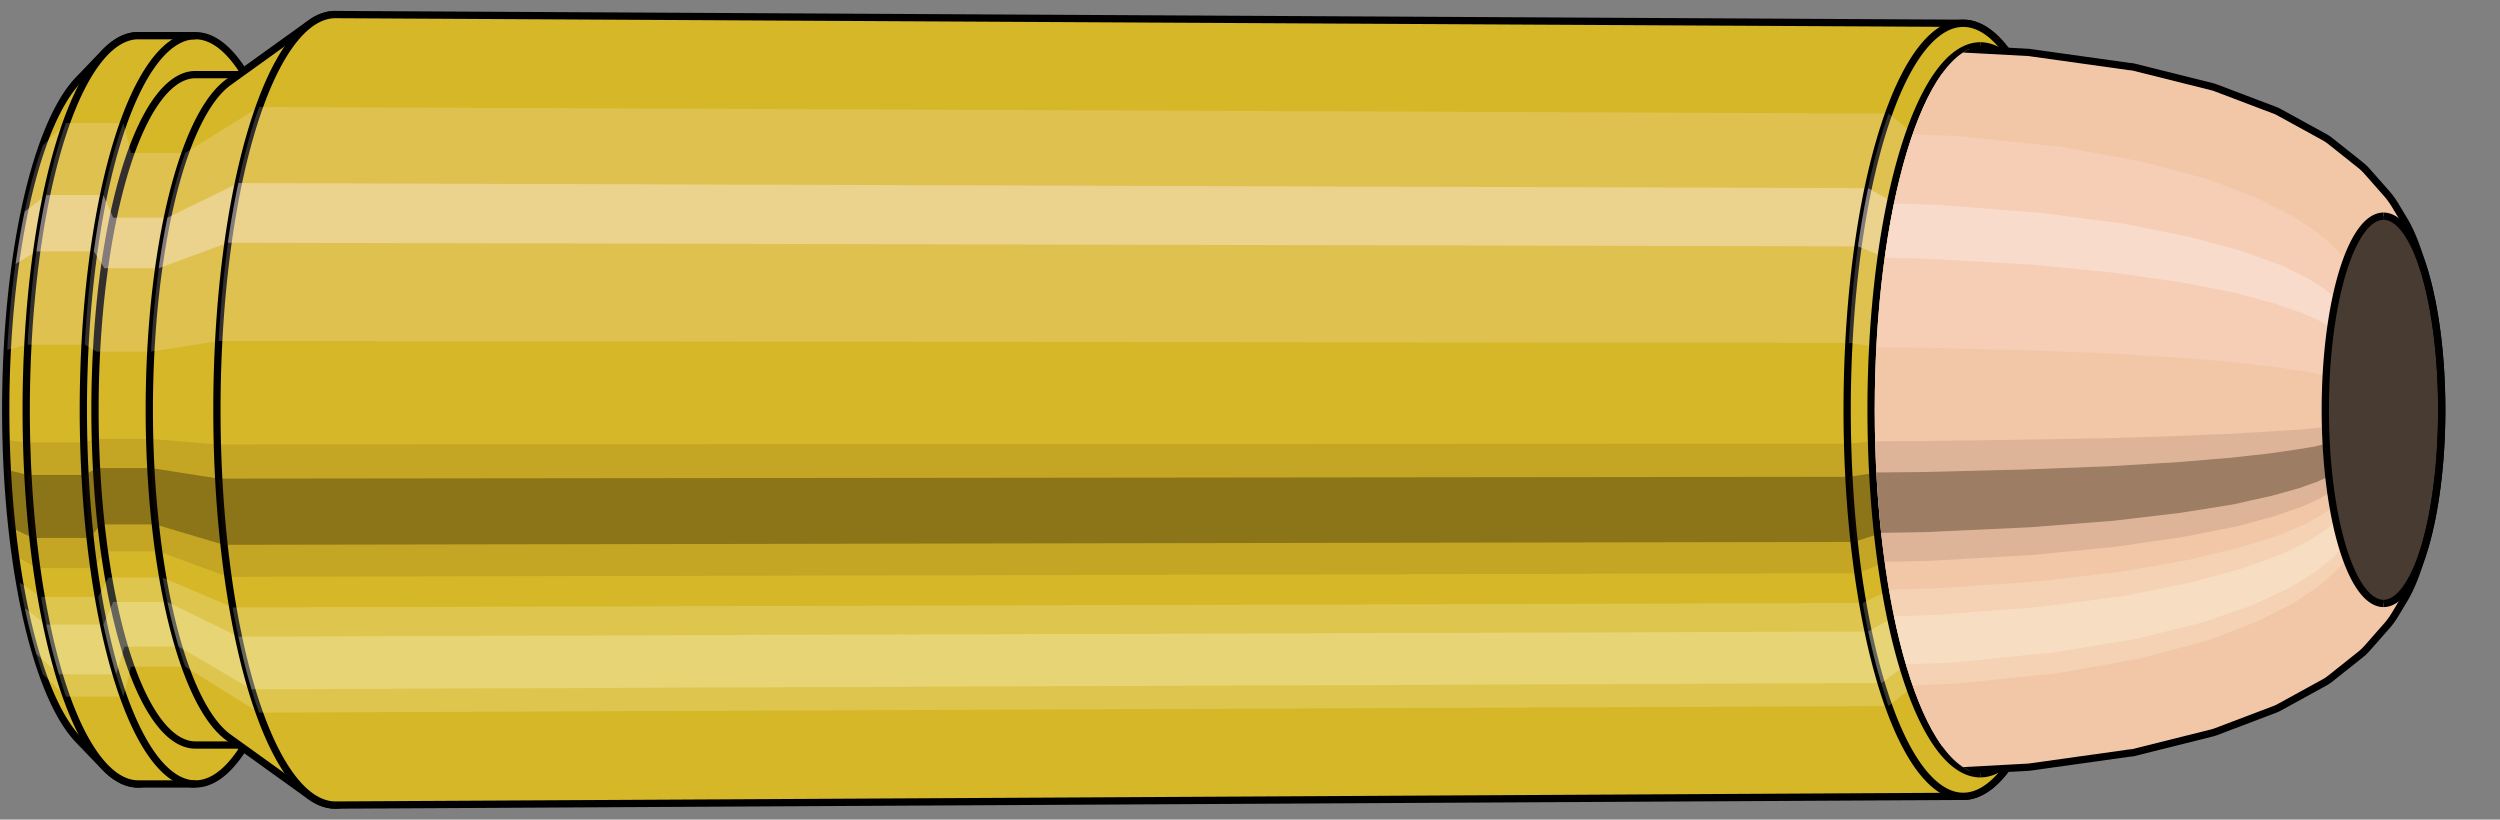<svg viewBox="-0.301 -1.126 6.869 2.252" xmlns="http://www.w3.org/2000/svg" xmlns:xlink="http://www.w3.org/1999/xlink"><rect x="-0.301" y="-1.126" width="6.869" height="2.252" fill="#808080" stroke="none"/><defs><clipPath id="clip"><ellipse style="fill:white;stroke:none" cx="5.15"  cy="0"  rx="0.3"  ry="1"/><rect style="fill:white;" x="5.15"  y="-2"  width="100"  height="4"/></clipPath></defs><g id="calibersvg"><path style="fill:#d6b728;stroke:black;stroke-width:0.02;" d=" M -0.086 -0.906
 A 0.285 0.95 0 0 0 -0.086 0.906

 L -0.014 0.981
 A 0.308 1.028 0 1 0 -0.014 -0.981
 L -0.086 -0.906
 Z"/>
<path style="fill:#ffefef;opacity:0.2;" d=" M -0.183 -0.727
 A 0.285 0.95 0 0 0 -0.281 -0.165

 L -0.225 -0.179
 A 0.308 1.028 0 0 1 -0.12 -0.788

 L -0.183 -0.727
 Z "/>
<path style="fill:#ffefef;opacity:0.4;" d=" M -0.233 -0.545
 A 0.285 0.95 0 0 0 -0.258 -0.401

 L -0.201 -0.435
 A 0.308 1.028 0 0 1 -0.174 -0.59

 L -0.233 -0.545
 Z "/>
<path style="fill:#201000;opacity:0.1;" d=" M -0.284 0.083
 A 0.285 0.95 0 0 0 -0.281 0.165

 L -0.225 0.179
 A 0.308 1.028 0 0 1 -0.229 0.09

 L -0.284 0.083
 Z "/>
<path style="fill:#201000;opacity:0.4;" d=" M -0.281 0.165
 A 0.285 0.95 0 0 0 -0.268 0.325

 L -0.211 0.352
 A 0.308 1.028 0 0 1 -0.225 0.179

 L -0.281 0.165
 Z "/>
<path style="fill:#201000;opacity:0.1;" d=" M -0.268 0.325
 A 0.285 0.95 0 0 0 -0.258 0.401

 L -0.201 0.435
 A 0.308 1.028 0 0 1 -0.211 0.352

 L -0.268 0.325
 Z "/>
<path style="fill:#ffffe8;opacity:0.2;" d=" M -0.247 0.475
 A 0.285 0.95 0 0 0 -0.233 0.545

 L -0.174 0.59
 A 0.308 1.028 0 0 1 -0.188 0.514

 L -0.247 0.475
 Z "/>
<path style="fill:#ffffe8;opacity:0.4;" d=" M -0.233 0.545
 A 0.285 0.95 0 0 0 -0.201 0.671

 L -0.139 0.727
 A 0.308 1.028 0 0 1 -0.174 0.59

 L -0.233 0.545
 Z "/>
<path style="fill:#ffffe8;opacity:0.2;" d=" M -0.201 0.671
 A 0.285 0.95 0 0 0 -0.183 0.727

 L -0.12 0.788
 A 0.308 1.028 0 0 1 -0.139 0.727

 L -0.201 0.671
 Z "/>
<path style="fill:#d6b728;stroke:black;stroke-width:0.02;" d=" M 0.079 -1.028
 A 0.308 1.028 0 0 0 0.079 1.028

 L 0.236 1.028
 A 0.308 1.028 0 0 0 0.236 -1.028
 L 0.079 -1.028
 Z "/>
<path style="fill:#ffefef;opacity:0.2;" d=" M -0.12 -0.788
 A 0.308 1.028 0 0 0 -0.225 -0.179

 L -0.068 -0.179
 A 0.308 1.028 0 0 1 0.038 -0.788

 L -0.12 -0.788
 Z "/>
<path style="fill:#ffefef;opacity:0.4;" d=" M -0.174 -0.59
 A 0.308 1.028 0 0 0 -0.201 -0.435

 L -0.043 -0.435
 A 0.308 1.028 0 0 1 -0.017 -0.59

 L -0.174 -0.59
 Z "/>
<path style="fill:#201000;opacity:0.1;" d=" M -0.229 0.09
 A 0.308 1.028 0 0 0 -0.225 0.179

 L -0.068 0.179
 A 0.308 1.028 0 0 1 -0.071 0.09

 L -0.229 0.09
 Z "/>
<path style="fill:#201000;opacity:0.4;" d=" M -0.225 0.179
 A 0.308 1.028 0 0 0 -0.211 0.352

 L -0.054 0.352
 A 0.308 1.028 0 0 1 -0.068 0.179

 L -0.225 0.179
 Z "/>
<path style="fill:#201000;opacity:0.1;" d=" M -0.211 0.352
 A 0.308 1.028 0 0 0 -0.201 0.435

 L -0.043 0.435
 A 0.308 1.028 0 0 1 -0.054 0.352

 L -0.211 0.352
 Z "/>
<path style="fill:#ffffe8;opacity:0.2;" d=" M -0.188 0.514
 A 0.308 1.028 0 0 0 -0.174 0.59

 L -0.017 0.59
 A 0.308 1.028 0 0 1 -0.031 0.514

 L -0.188 0.514
 Z "/>
<path style="fill:#ffffe8;opacity:0.4;" d=" M -0.174 0.59
 A 0.308 1.028 0 0 0 -0.139 0.727

 L 0.018 0.727
 A 0.308 1.028 0 0 1 -0.017 0.59

 L -0.174 0.59
 Z "/>
<path style="fill:#ffffe8;opacity:0.2;" d=" M -0.139 0.727
 A 0.308 1.028 0 0 0 -0.12 0.788

 L 0.038 0.788
 A 0.308 1.028 0 0 1 0.018 0.727

 L -0.139 0.727
 Z "/>
<path style="fill:#d6b728;stroke:black;stroke-width:0.02;" d=" M 0.236 -0.921
 A 0.276 0.921 0 0 0 0.236 0.921

 L 0.386 0.921
 A 0.276 0.921 0 0 0 0.386 -0.921
 L 0.236 -0.921
 Z "/>
<path style="fill:none;stroke:black;stroke-width:0.02;" d=" M 0.236 -1.028
 A 0.308 1.028 0 0 0 0.236 1.028
"/>
<path style="fill:#ffefef;opacity:0.2;" d=" M 0.038 -0.788
 A 0.308 1.028 0 0 0 -0.068 -0.179

 L -0.036 -0.16
 L 0.114 -0.16
 A 0.276 0.921 0 0 1 0.208 -0.706

 L 0.059 -0.706
 L 0.038 -0.788
 Z "/>
<path style="fill:#ffefef;opacity:0.4;" d=" M -0.017 -0.59
 A 0.308 1.028 0 0 0 -0.043 -0.435

 L -0.014 -0.389
 L 0.135 -0.389
 A 0.276 0.921 0 0 1 0.159 -0.528

 L 0.01 -0.528
 L -0.017 -0.59
 Z "/>
<path style="fill:#201000;opacity:0.1;" d=" M -0.071 0.09
 A 0.308 1.028 0 0 0 -0.068 0.179

 L -0.036 0.16
 L 0.114 0.16
 A 0.276 0.921 0 0 1 0.111 0.08

 L -0.039 0.08
 L -0.071 0.09
 Z "/>
<path style="fill:#201000;opacity:0.4;" d=" M -0.068 0.179
 A 0.308 1.028 0 0 0 -0.054 0.352

 L -0.024 0.315
 L 0.126 0.315
 A 0.276 0.921 0 0 1 0.114 0.16

 L -0.036 0.16
 L -0.068 0.179
 Z "/>
<path style="fill:#201000;opacity:0.1;" d=" M -0.054 0.352
 A 0.308 1.028 0 0 0 -0.043 0.435

 L -0.014 0.389
 L 0.135 0.389
 A 0.276 0.921 0 0 1 0.126 0.315

 L -0.024 0.315
 L -0.054 0.352
 Z "/>
<path style="fill:#ffffe8;opacity:0.2;" d=" M -0.031 0.514
 A 0.308 1.028 0 0 0 -0.017 0.59

 L 0.01 0.528
 L 0.159 0.528
 A 0.276 0.921 0 0 1 0.146 0.461

 L -0.003 0.461
 L -0.031 0.514
 Z "/>
<path style="fill:#ffffe8;opacity:0.4;" d=" M -0.017 0.59
 A 0.308 1.028 0 0 0 0.018 0.727

 L 0.041 0.651
 L 0.19 0.651
 A 0.276 0.921 0 0 1 0.159 0.528

 L 0.01 0.528
 L -0.017 0.59
 Z "/>
<path style="fill:#ffffe8;opacity:0.2;" d=" M 0.018 0.727
 A 0.308 1.028 0 0 0 0.038 0.788

 L 0.059 0.706
 L 0.208 0.706
 A 0.276 0.921 0 0 1 0.19 0.651

 L 0.041 0.651
 L 0.018 0.727
 Z "/>
<path style="fill:#d6b728;stroke:black;stroke-width:0.02;" d=" M 0.328 -0.901
 A 0.276 0.921 0 0 0 0.328 0.901

 L 0.552 1.062
 A 0.326 1.086 0 1 0 0.552 -1.062
 L 0.328 -0.901
 Z "/>
<path style="fill:#ffefef;opacity:0.2;" d=" M 0.208 -0.706
 A 0.276 0.921 0 0 0 0.114 -0.16

 L 0.3 -0.189
 A 0.326 1.086 0 0 1 0.411 -0.832

 L 0.208 -0.706
 Z "/>
<path style="fill:#ffefef;opacity:0.4;" d=" M 0.159 -0.528
 A 0.276 0.921 0 0 0 0.135 -0.389

 L 0.325 -0.459
 A 0.326 1.086 0 0 1 0.354 -0.623

 L 0.159 -0.528
 Z "/>
<path style="fill:#201000;opacity:0.1;" d=" M 0.111 0.08
 A 0.276 0.921 0 0 0 0.114 0.16

 L 0.3 0.189
 A 0.326 1.086 0 0 1 0.296 0.095

 L 0.111 0.08
 Z "/>
<path style="fill:#201000;opacity:0.4;" d=" M 0.114 0.16
 A 0.276 0.921 0 0 0 0.126 0.315

 L 0.314 0.371
 A 0.326 1.086 0 0 1 0.3 0.189

 L 0.114 0.16
 Z "/>
<path style="fill:#201000;opacity:0.1;" d=" M 0.126 0.315
 A 0.276 0.921 0 0 0 0.135 0.389

 L 0.325 0.459
 A 0.326 1.086 0 0 1 0.314 0.371

 L 0.126 0.315
 Z "/>
<path style="fill:#ffffe8;opacity:0.2;" d=" M 0.146 0.461
 A 0.276 0.921 0 0 0 0.159 0.528

 L 0.354 0.623
 A 0.326 1.086 0 0 1 0.338 0.543

 L 0.146 0.461
 Z "/>
<path style="fill:#ffffe8;opacity:0.4;" d=" M 0.159 0.528
 A 0.276 0.921 0 0 0 0.19 0.651

 L 0.39 0.768
 A 0.326 1.086 0 0 1 0.354 0.623

 L 0.159 0.528
 Z "/>
<path style="fill:#ffffe8;opacity:0.2;" d=" M 0.19 0.651
 A 0.276 0.921 0 0 0 0.208 0.706

 L 0.411 0.832
 A 0.326 1.086 0 0 1 0.39 0.768

 L 0.19 0.651
 Z "/>
<path style="fill:#d6b728;stroke:black;stroke-width:0.02;" d=" M 0.621 -1.086
 A 0.326 1.086 0 1 0 0.621 1.086

 L 5.093 1.062
 A 0.319 1.062 0 0 0 5.093 -1.062
 L 0.621 -1.086
 Z "/>
<path style="fill:#ffefef;opacity:0.2;" d=" M 0.411 -0.832
 A 0.326 1.086 0 0 0 0.3 -0.189

 L 4.779 -0.184
 A 0.319 1.062 0 0 1 4.888 -0.814

 L 0.411 -0.832
 Z "/>
<path style="fill:#ffefef;opacity:0.4;" d=" M 0.354 -0.623
 A 0.326 1.086 0 0 0 0.325 -0.459

 L 4.804 -0.449
 A 0.319 1.062 0 0 1 4.832 -0.609

 L 0.354 -0.623
 Z "/>
<path style="fill:#201000;opacity:0.1;" d=" M 0.296 0.095
 A 0.326 1.086 0 0 0 0.3 0.189

 L 4.779 0.184
 A 0.319 1.062 0 0 1 4.776 0.093

 L 0.296 0.095
 Z "/>
<path style="fill:#201000;opacity:0.4;" d=" M 0.3 0.189
 A 0.326 1.086 0 0 0 0.314 0.371

 L 4.793 0.363
 A 0.319 1.062 0 0 1 4.779 0.184

 L 0.3 0.189
 Z "/>
<path style="fill:#201000;opacity:0.1;" d=" M 0.314 0.371
 A 0.326 1.086 0 0 0 0.325 0.459

 L 4.804 0.449
 A 0.319 1.062 0 0 1 4.793 0.363

 L 0.314 0.371
 Z "/>
<path style="fill:#ffffe8;opacity:0.2;" d=" M 0.338 0.543
 A 0.326 1.086 0 0 0 0.354 0.623

 L 4.832 0.609
 A 0.319 1.062 0 0 1 4.817 0.531

 L 0.338 0.543
 Z "/>
<path style="fill:#ffffe8;opacity:0.4;" d=" M 0.354 0.623
 A 0.326 1.086 0 0 0 0.39 0.768

 L 4.868 0.751
 A 0.319 1.062 0 0 1 4.832 0.609

 L 0.354 0.623
 Z "/>
<path style="fill:#ffffe8;opacity:0.2;" d=" M 0.39 0.768
 A 0.326 1.086 0 0 0 0.411 0.832

 L 4.888 0.814
 A 0.319 1.062 0 0 1 4.868 0.751

 L 0.39 0.768
 Z "/>
<path style="fill:#d6b728;stroke:black;stroke-width:0.02;" d=" M 5.219 -0.976
 A 0.319 1.062 0 1 0 5.219 0.976

 L 5.259 0.919
 A 0.3 1 0 0 0 5.259 -0.919
 L 5.219 -0.976
 Z "/>
<path style="fill:#ffefef;opacity:0.2;" d=" M 4.888 -0.814
 A 0.319 1.062 0 0 0 4.779 -0.184

 L 4.845 -0.174
 A 0.3 1 0 0 1 4.947 -0.766

 L 4.888 -0.814
 Z "/>
<path style="fill:#ffefef;opacity:0.4;" d=" M 4.832 -0.609
 A 0.319 1.062 0 0 0 4.804 -0.449

 L 4.868 -0.423
 A 0.3 1 0 0 1 4.894 -0.574

 L 4.832 -0.609
 Z "/>
<path style="fill:#201000;opacity:0.1;" d=" M 4.776 0.093
 A 0.319 1.062 0 0 0 4.779 0.184

 L 4.845 0.174
 A 0.3 1 0 0 1 4.841 0.087

 L 4.776 0.093
 Z "/>
<path style="fill:#201000;opacity:0.4;" d=" M 4.779 0.184
 A 0.319 1.062 0 0 0 4.793 0.363

 L 4.858 0.342
 A 0.3 1 0 0 1 4.845 0.174

 L 4.779 0.184
 Z "/>
<path style="fill:#201000;opacity:0.1;" d=" M 4.793 0.363
 A 0.319 1.062 0 0 0 4.804 0.449

 L 4.868 0.423
 A 0.3 1 0 0 1 4.858 0.342

 L 4.793 0.363
 Z "/>
<path style="fill:#ffffe8;opacity:0.2;" d=" M 4.817 0.531
 A 0.319 1.062 0 0 0 4.832 0.609

 L 4.894 0.574
 A 0.3 1 0 0 1 4.88 0.5

 L 4.817 0.531
 Z "/>
<path style="fill:#ffffe8;opacity:0.4;" d=" M 4.832 0.609
 A 0.319 1.062 0 0 0 4.868 0.751

 L 4.928 0.707
 A 0.3 1 0 0 1 4.894 0.574

 L 4.832 0.609
 Z "/>
<path style="fill:#ffffe8;opacity:0.2;" d=" M 4.868 0.751
 A 0.319 1.062 0 0 0 4.888 0.814

 L 4.947 0.766
 A 0.3 1 0 0 1 4.928 0.707

 L 4.868 0.751
 Z "/>
<ellipse style="fill:black;opacity:0.7;" cx="5.14"  cy="0"  rx="0.3"  ry="1"/>
<path style="fill:none;stroke:black;stroke-width:0.02" d=" M 5.14 1
 A 0.3 1 0 0 0 5.14 -1
"/>
<path style="fill:none;stroke:black;stroke-width:0.02;" d=" M 5.14 -1
 A 0.3 1 0 0 0 5.14 1
"/>
<path style="fill:#ffefef;opacity:0.2;" d=" M 4.947 -0.766
 A 0.3 1 0 0 0 4.845 -0.174

 A 0.3 1 0 0 1 4.947 -0.766

 Z "/>
<path style="fill:#ffefef;opacity:0.4;" d=" M 4.894 -0.574
 A 0.3 1 0 0 0 4.868 -0.423

 A 0.3 1 0 0 1 4.894 -0.574

 Z "/>
<path style="fill:#201000;opacity:0.1;" d=" M 4.841 0.087
 A 0.3 1 0 0 0 4.845 0.174

 A 0.3 1 0 0 1 4.841 0.087

 Z "/>
<path style="fill:#201000;opacity:0.4;" d=" M 4.845 0.174
 A 0.3 1 0 0 0 4.858 0.342

 A 0.3 1 0 0 1 4.845 0.174

 Z "/>
<path style="fill:#201000;opacity:0.1;" d=" M 4.858 0.342
 A 0.3 1 0 0 0 4.868 0.423

 A 0.3 1 0 0 1 4.858 0.342

 Z "/>
<path style="fill:#ffffe8;opacity:0.2;" d=" M 4.88 0.5
 A 0.3 1 0 0 0 4.894 0.574

 A 0.3 1 0 0 1 4.88 0.5

 Z "/>
<path style="fill:#ffffe8;opacity:0.4;" d=" M 4.894 0.574
 A 0.3 1 0 0 0 4.928 0.707

 A 0.3 1 0 0 1 4.894 0.574

 Z "/>
<path style="fill:#ffffe8;opacity:0.2;" d=" M 4.928 0.707
 A 0.3 1 0 0 0 4.947 0.766

 A 0.3 1 0 0 1 4.928 0.707

 Z "/>
</g><g clip-path="url(#clip)"><g id="bulletsvg" transform="translate(3.544 0)"><path style="fill:#f2c7a7;stroke:black;stroke-width:0.02;" d=" M -0.207 -0.606
 A 0.281 0.936 0 0 0 -0.207 0.606

 L -0.204 0.618
 A 0.286 0.955 0 0 0 -0.137 0.81
 L -0.132 0.821
 A 0.29 0.968 0 0 0 -0.094 0.887
 L -0.088 0.896
 A 0.293 0.977 0 0 0 -0.061 0.93
 L -0.054 0.937
 A 0.295 0.985 0 0 0 -0.033 0.957
 L -0.026 0.963
 A 0.297 0.991 0 0 0 -0.008 0.976
 L -0.001 0.98
 A 0.298 0.995 0 0 0 0.015 0.988
 L 0.022 0.991
 A 0.299 0.998 0 0 0 0.037 0.995
 L 0.045 0.997
 A 0.3 0.999 0 0 0 0.059 0.999
 L 0.066 1
 A 0.3 1 0 1 0 0.066 -1
 L 0.059 -0.999
 A 0.3 0.999 0 0 0 0.045 -0.997
 L 0.037 -0.995
 A 0.299 0.998 0 0 0 0.022 -0.991
 L 0.015 -0.988
 A 0.298 0.995 0 0 0 -0.001 -0.98
 L -0.008 -0.976
 A 0.297 0.991 0 0 0 -0.026 -0.963
 L -0.033 -0.957
 A 0.295 0.985 0 0 0 -0.054 -0.937
 L -0.061 -0.93
 A 0.293 0.977 0 0 0 -0.088 -0.896
 L -0.094 -0.887
 A 0.29 0.968 0 0 0 -0.132 -0.821
 L -0.137 -0.81
 A 0.286 0.955 0 0 0 -0.204 -0.618
 L -0.207 -0.606
 Z"/>
<path style="fill:#ffefef;opacity:0.2;" d=" M -0.173 -0.717
 A 0.281 0.936 0 0 0 -0.269 -0.163

 L -0.268 -0.166
 L -0.264 -0.168
 L -0.26 -0.17
 L -0.255 -0.171
 L -0.249 -0.172
 L -0.243 -0.173
 L -0.236 -0.173
 L -0.23 -0.173
 L -0.222 -0.174
 A 0.3 1 0 0 1 -0.12 -0.766

 L -0.127 -0.766
 L -0.134 -0.764
 L -0.141 -0.762
 L -0.147 -0.759
 L -0.153 -0.754
 L -0.159 -0.749
 L -0.165 -0.741
 L -0.17 -0.731
 L -0.207 -0.606
 Z "/>
<path style="fill:#ffefef;opacity:0.4;" d=" M -0.223 -0.537
 A 0.281 0.936 0 0 0 -0.247 -0.396

 L -0.245 -0.404
 L -0.241 -0.409
 L -0.236 -0.413
 L -0.231 -0.416
 L -0.226 -0.419
 L -0.219 -0.42
 L -0.213 -0.422
 L -0.206 -0.422
 L -0.199 -0.423
 A 0.3 1 0 0 1 -0.173 -0.574

 L -0.18 -0.573
 L -0.187 -0.572
 L -0.193 -0.571
 L -0.2 -0.568
 L -0.205 -0.565
 L -0.211 -0.561
 L -0.216 -0.555
 L -0.22 -0.548
 L -0.223 -0.537
 Z "/>
<path style="fill:#201000;opacity:0.1;" d=" M -0.273 0.082
 A 0.281 0.936 0 0 0 -0.269 0.163

 L -0.268 0.166
 L -0.264 0.168
 L -0.26 0.17
 L -0.255 0.171
 L -0.249 0.172
 L -0.243 0.173
 L -0.236 0.173
 L -0.23 0.173
 L -0.222 0.174
 A 0.3 1 0 0 1 -0.226 0.087

 L -0.233 0.087
 L -0.24 0.087
 L -0.246 0.087
 L -0.252 0.086
 L -0.258 0.086
 L -0.263 0.085
 L -0.267 0.084
 L -0.271 0.083
 L -0.273 0.082
 Z "/>
<path style="fill:#201000;opacity:0.4;" d=" M -0.269 0.163
 A 0.281 0.936 0 0 0 -0.257 0.32

 L -0.255 0.327
 L -0.251 0.331
 L -0.246 0.334
 L -0.241 0.337
 L -0.235 0.339
 L -0.229 0.34
 L -0.223 0.341
 L -0.216 0.342
 L -0.209 0.342
 A 0.3 1 0 0 1 -0.222 0.174

 L -0.23 0.173
 L -0.236 0.173
 L -0.243 0.173
 L -0.249 0.172
 L -0.255 0.171
 L -0.26 0.17
 L -0.264 0.168
 L -0.268 0.166
 L -0.269 0.163
 Z "/>
<path style="fill:#201000;opacity:0.1;" d=" M -0.257 0.32
 A 0.281 0.936 0 0 0 -0.247 0.396

 L -0.245 0.404
 L -0.241 0.409
 L -0.236 0.413
 L -0.231 0.416
 L -0.226 0.419
 L -0.219 0.42
 L -0.213 0.422
 L -0.206 0.422
 L -0.199 0.423
 A 0.3 1 0 0 1 -0.209 0.342

 L -0.216 0.342
 L -0.223 0.341
 L -0.229 0.34
 L -0.235 0.339
 L -0.241 0.337
 L -0.246 0.334
 L -0.251 0.331
 L -0.255 0.327
 L -0.257 0.32
 Z "/>
<path style="fill:#ffffe8;opacity:0.2;" d=" M -0.236 0.468
 A 0.281 0.936 0 0 0 -0.223 0.537

 L -0.22 0.548
 L -0.216 0.555
 L -0.211 0.561
 L -0.205 0.565
 L -0.2 0.568
 L -0.193 0.571
 L -0.187 0.572
 L -0.18 0.573
 L -0.173 0.574
 A 0.3 1 0 0 1 -0.187 0.5

 L -0.194 0.5
 L -0.201 0.499
 L -0.207 0.497
 L -0.214 0.495
 L -0.219 0.492
 L -0.225 0.489
 L -0.23 0.484
 L -0.234 0.477
 L -0.236 0.468
 Z "/>
<path style="fill:#ffffe8;opacity:0.4;" d=" M -0.223 0.537
 A 0.281 0.936 0 0 0 -0.191 0.662

 L -0.183 0.684
 L -0.178 0.691
 L -0.172 0.696
 L -0.166 0.7
 L -0.16 0.703
 L -0.153 0.706
 L -0.146 0.707
 L -0.139 0.707
 A 0.3 1 0 0 1 -0.173 0.574

 L -0.18 0.573
 L -0.187 0.572
 L -0.193 0.571
 L -0.2 0.568
 L -0.205 0.565
 L -0.211 0.561
 L -0.216 0.555
 L -0.22 0.548
 Z "/>
<path style="fill:#ffffe8;opacity:0.2;" d=" M -0.191 0.662
 A 0.281 0.936 0 0 0 -0.173 0.717

 L -0.165 0.741
 L -0.159 0.749
 L -0.153 0.754
 L -0.147 0.759
 L -0.141 0.762
 L -0.134 0.764
 L -0.127 0.766
 L -0.12 0.766
 A 0.3 1 0 0 1 -0.139 0.707

 L -0.146 0.707
 L -0.153 0.706
 L -0.16 0.703
 L -0.166 0.7
 L -0.172 0.696
 L -0.178 0.691
 L -0.183 0.684
 L -0.188 0.675
 Z "/>
<path style="fill:#f2c7a7;stroke:black;stroke-width:0.02;" d=" M 0.073 -1
 A 0.3 1 0 0 0 0.073 1

 L 1.39 1
 A 0.3 1 0 0 0 1.39 -1
 L 0.073 -1
 Z "/>
<path style="fill:#ffefef;opacity:0.2;" d=" M -0.12 -0.766
 A 0.3 1 0 0 0 -0.222 -0.174

 L 1.094 -0.174
 A 0.3 1 0 0 1 1.197 -0.766

 L -0.12 -0.766
 Z "/>
<path style="fill:#ffefef;opacity:0.4;" d=" M -0.173 -0.574
 A 0.3 1 0 0 0 -0.199 -0.423

 L 1.118 -0.423
 A 0.3 1 0 0 1 1.144 -0.574

 L -0.173 -0.574
 Z "/>
<path style="fill:#201000;opacity:0.1;" d=" M -0.226 0.087
 A 0.3 1 0 0 0 -0.222 0.174

 L 1.094 0.174
 A 0.3 1 0 0 1 1.091 0.087

 L -0.226 0.087
 Z "/>
<path style="fill:#201000;opacity:0.4;" d=" M -0.222 0.174
 A 0.3 1 0 0 0 -0.209 0.342

 L 1.108 0.342
 A 0.3 1 0 0 1 1.094 0.174

 L -0.222 0.174
 Z "/>
<path style="fill:#201000;opacity:0.1;" d=" M -0.209 0.342
 A 0.3 1 0 0 0 -0.199 0.423

 L 1.118 0.423
 A 0.3 1 0 0 1 1.108 0.342

 L -0.209 0.342
 Z "/>
<path style="fill:#ffffe8;opacity:0.2;" d=" M -0.187 0.5
 A 0.3 1 0 0 0 -0.173 0.574

 L 1.144 0.574
 A 0.3 1 0 0 1 1.13 0.5

 L -0.187 0.5
 Z "/>
<path style="fill:#ffffe8;opacity:0.4;" d=" M -0.173 0.574
 A 0.3 1 0 0 0 -0.139 0.707

 L 1.178 0.707
 A 0.3 1 0 0 1 1.144 0.574

 L -0.173 0.574
 Z "/>
<path style="fill:#ffffe8;opacity:0.2;" d=" M -0.139 0.707
 A 0.3 1 0 0 0 -0.12 0.766

 L 1.197 0.766
 A 0.3 1 0 0 1 1.178 0.707

 L -0.139 0.707
 Z "/>
<path style="fill:#f2c7a7;stroke:black;stroke-width:0.02;" d=" M 1.395 -1
 A 0.3 1 0 1 0 1.395 1

 L 1.728 0.982
 A 0.295 0.982 0 0 0 1.736 0.981
 L 2.007 0.943
 A 0.283 0.944 0 0 0 2.016 0.942
 L 2.232 0.888
 A 0.267 0.891 0 0 0 2.242 0.885
 L 2.408 0.822
 A 0.248 0.827 0 0 0 2.42 0.816
 L 2.542 0.749
 A 0.228 0.759 0 0 0 2.557 0.739
 L 2.64 0.673
 A 0.207 0.691 0 0 0 2.659 0.655
 L 2.711 0.596
 A 0.189 0.629 0 0 0 2.736 0.562
 L 2.763 0.517
 A 0.174 0.579 0 0 0 2.798 0.437
 L 2.807 0.411
 A 0.163 0.545 0 0 0 2.861 0.1
 L 2.861 0.098
 A 0.16 0.532 0 0 0 2.861 -0.098
 L 2.861 -0.1
 A 0.163 0.545 0 0 0 2.807 -0.411
 L 2.798 -0.437
 A 0.174 0.579 0 0 0 2.763 -0.517
 L 2.736 -0.562
 A 0.189 0.629 0 0 0 2.711 -0.596
 L 2.659 -0.655
 A 0.207 0.691 0 0 0 2.64 -0.673
 L 2.557 -0.739
 A 0.228 0.759 0 0 0 2.542 -0.749
 L 2.42 -0.816
 A 0.248 0.827 0 0 0 2.408 -0.822
 L 2.242 -0.885
 A 0.267 0.891 0 0 0 2.232 -0.888
 L 2.016 -0.942
 A 0.283 0.944 0 0 0 2.007 -0.943
 L 1.736 -0.981
 A 0.295 0.982 0 0 0 1.728 -0.982
 L 1.395 -1
 Z "/>
<path style="fill:#ffefef;opacity:0.2;" d=" M 1.197 -0.766
 A 0.3 1 0 0 0 1.094 -0.174

 L 1.433 -0.171
 L 1.716 -0.164
 L 1.949 -0.155
 L 2.135 -0.144
 L 2.28 -0.132
 L 2.389 -0.12
 L 2.465 -0.109
 L 2.514 -0.101
 L 2.539 -0.095
 L 2.547 -0.092
 A 0.16 0.532 0 0 1 2.601 -0.407

 L 2.595 -0.417
 L 2.573 -0.443
 L 2.529 -0.482
 L 2.46 -0.529
 L 2.358 -0.581
 L 2.22 -0.634
 L 2.04 -0.682
 L 1.813 -0.723
 L 1.534 -0.752
 L 1.197 -0.766
 Z "/>
<path style="fill:#ffefef;opacity:0.4;" d=" M 1.144 -0.574
 A 0.3 1 0 0 0 1.118 -0.423

 L 1.456 -0.415
 L 1.738 -0.399
 L 1.97 -0.376
 L 2.155 -0.349
 L 2.298 -0.321
 L 2.405 -0.292
 L 2.48 -0.266
 L 2.527 -0.245
 L 2.552 -0.23
 L 2.559 -0.225
 A 0.16 0.532 0 0 1 2.573 -0.305

 L 2.566 -0.312
 L 2.542 -0.332
 L 2.496 -0.361
 L 2.423 -0.397
 L 2.318 -0.435
 L 2.176 -0.474
 L 1.993 -0.511
 L 1.763 -0.541
 L 1.482 -0.563
 L 1.144 -0.574
 Z "/>
<path style="fill:#201000;opacity:0.1;" d=" M 1.091 0.087
 A 0.3 1 0 0 0 1.094 0.174

 L 1.433 0.171
 L 1.716 0.164
 L 1.949 0.155
 L 2.135 0.144
 L 2.28 0.132
 L 2.389 0.12
 L 2.465 0.109
 L 2.514 0.101
 L 2.539 0.095
 L 2.547 0.092
 A 0.16 0.532 0 0 1 2.545 0.046

 L 2.537 0.048
 L 2.511 0.051
 L 2.463 0.055
 L 2.386 0.06
 L 2.278 0.066
 L 2.132 0.072
 L 1.946 0.078
 L 1.713 0.082
 L 1.43 0.086
 L 1.091 0.087
 Z "/>
<path style="fill:#201000;opacity:0.4;" d=" M 1.094 0.174
 A 0.3 1 0 0 0 1.108 0.342

 L 1.446 0.336
 L 1.729 0.323
 L 1.961 0.305
 L 2.147 0.283
 L 2.291 0.26
 L 2.398 0.236
 L 2.473 0.215
 L 2.521 0.198
 L 2.547 0.186
 L 2.554 0.182
 A 0.16 0.532 0 0 1 2.547 0.092

 L 2.539 0.095
 L 2.514 0.101
 L 2.465 0.109
 L 2.389 0.12
 L 2.28 0.132
 L 2.135 0.144
 L 1.949 0.155
 L 1.716 0.164
 L 1.433 0.171
 L 1.094 0.174
 Z "/>
<path style="fill:#201000;opacity:0.1;" d=" M 1.108 0.342
 A 0.3 1 0 0 0 1.118 0.423

 L 1.456 0.415
 L 1.738 0.399
 L 1.97 0.376
 L 2.155 0.349
 L 2.298 0.321
 L 2.405 0.292
 L 2.48 0.266
 L 2.527 0.245
 L 2.552 0.23
 L 2.559 0.225
 A 0.16 0.532 0 0 1 2.554 0.182

 L 2.547 0.186
 L 2.521 0.198
 L 2.473 0.215
 L 2.398 0.236
 L 2.291 0.26
 L 2.147 0.283
 L 1.961 0.305
 L 1.729 0.323
 L 1.446 0.336
 L 1.108 0.342
 Z "/>
<path style="fill:#ffffe8;opacity:0.2;" d=" M 1.13 0.5
 A 0.3 1 0 0 0 1.144 0.574

 L 1.482 0.563
 L 1.763 0.541
 L 1.993 0.511
 L 2.176 0.474
 L 2.318 0.435
 L 2.423 0.397
 L 2.496 0.361
 L 2.542 0.332
 L 2.566 0.312
 L 2.573 0.305
 A 0.16 0.532 0 0 1 2.566 0.266

 L 2.559 0.272
 L 2.534 0.289
 L 2.487 0.315
 L 2.413 0.346
 L 2.307 0.379
 L 2.165 0.413
 L 1.981 0.445
 L 1.75 0.472
 L 1.468 0.491
 L 1.13 0.5
 Z "/>
<path style="fill:#ffffe8;opacity:0.4;" d=" M 1.144 0.574
 A 0.3 1 0 0 0 1.178 0.707

 L 1.515 0.695
 L 1.795 0.667
 L 2.023 0.63
 L 2.204 0.585
 L 2.344 0.537
 L 2.446 0.489
 L 2.517 0.445
 L 2.562 0.409
 L 2.585 0.385
 L 2.591 0.376
 A 0.16 0.532 0 0 1 2.573 0.305

 L 2.566 0.312
 L 2.542 0.332
 L 2.496 0.361
 L 2.423 0.397
 L 2.318 0.435
 L 2.176 0.474
 L 1.993 0.511
 L 1.763 0.541
 L 1.482 0.563
 L 1.144 0.574
 Z "/>
<path style="fill:#ffffe8;opacity:0.2;" d=" M 1.178 0.707
 A 0.3 1 0 0 0 1.197 0.766

 L 1.534 0.752
 L 1.813 0.723
 L 2.04 0.682
 L 2.22 0.634
 L 2.358 0.581
 L 2.46 0.529
 L 2.529 0.482
 L 2.573 0.443
 L 2.595 0.417
 L 2.601 0.407
 A 0.16 0.532 0 0 1 2.591 0.376

 L 2.585 0.385
 L 2.562 0.409
 L 2.517 0.445
 L 2.446 0.489
 L 2.344 0.537
 L 2.204 0.585
 L 2.023 0.63
 L 1.795 0.667
 L 1.515 0.695
 L 1.178 0.707
 Z "/>
<ellipse style="fill:black;opacity:0.7;" cx="2.704"  cy="0"  rx="0.16"  ry="0.532"/>
<path style="fill:none;stroke:black;stroke-width:0.02" d=" M 2.704 0.532
 A 0.16 0.532 0 0 0 2.704 -0.532
"/>
<path style="fill:none;stroke:black;stroke-width:0.02;" d=" M 2.704 -0.532
 A 0.16 0.532 0 0 0 2.704 0.532
"/>
<path style="fill:#ffefef;opacity:0.2;" d=" M 2.601 -0.407
 A 0.16 0.532 0 0 0 2.547 -0.092

 A 0.16 0.532 0 0 1 2.601 -0.407

 Z "/>
<path style="fill:#ffefef;opacity:0.4;" d=" M 2.573 -0.305
 A 0.16 0.532 0 0 0 2.559 -0.225

 A 0.16 0.532 0 0 1 2.573 -0.305

 Z "/>
<path style="fill:#201000;opacity:0.1;" d=" M 2.545 0.046
 A 0.16 0.532 0 0 0 2.547 0.092

 A 0.16 0.532 0 0 1 2.545 0.046

 Z "/>
<path style="fill:#201000;opacity:0.4;" d=" M 2.547 0.092
 A 0.16 0.532 0 0 0 2.554 0.182

 A 0.16 0.532 0 0 1 2.547 0.092

 Z "/>
<path style="fill:#201000;opacity:0.1;" d=" M 2.554 0.182
 A 0.16 0.532 0 0 0 2.559 0.225

 A 0.16 0.532 0 0 1 2.554 0.182

 Z "/>
<path style="fill:#ffffe8;opacity:0.2;" d=" M 2.566 0.266
 A 0.16 0.532 0 0 0 2.573 0.305

 A 0.16 0.532 0 0 1 2.566 0.266

 Z "/>
<path style="fill:#ffffe8;opacity:0.4;" d=" M 2.573 0.305
 A 0.16 0.532 0 0 0 2.591 0.376

 A 0.16 0.532 0 0 1 2.573 0.305

 Z "/>
<path style="fill:#ffffe8;opacity:0.2;" d=" M 2.591 0.376
 A 0.16 0.532 0 0 0 2.601 0.407

 A 0.16 0.532 0 0 1 2.591 0.376

 Z "/>
</g></g></svg>